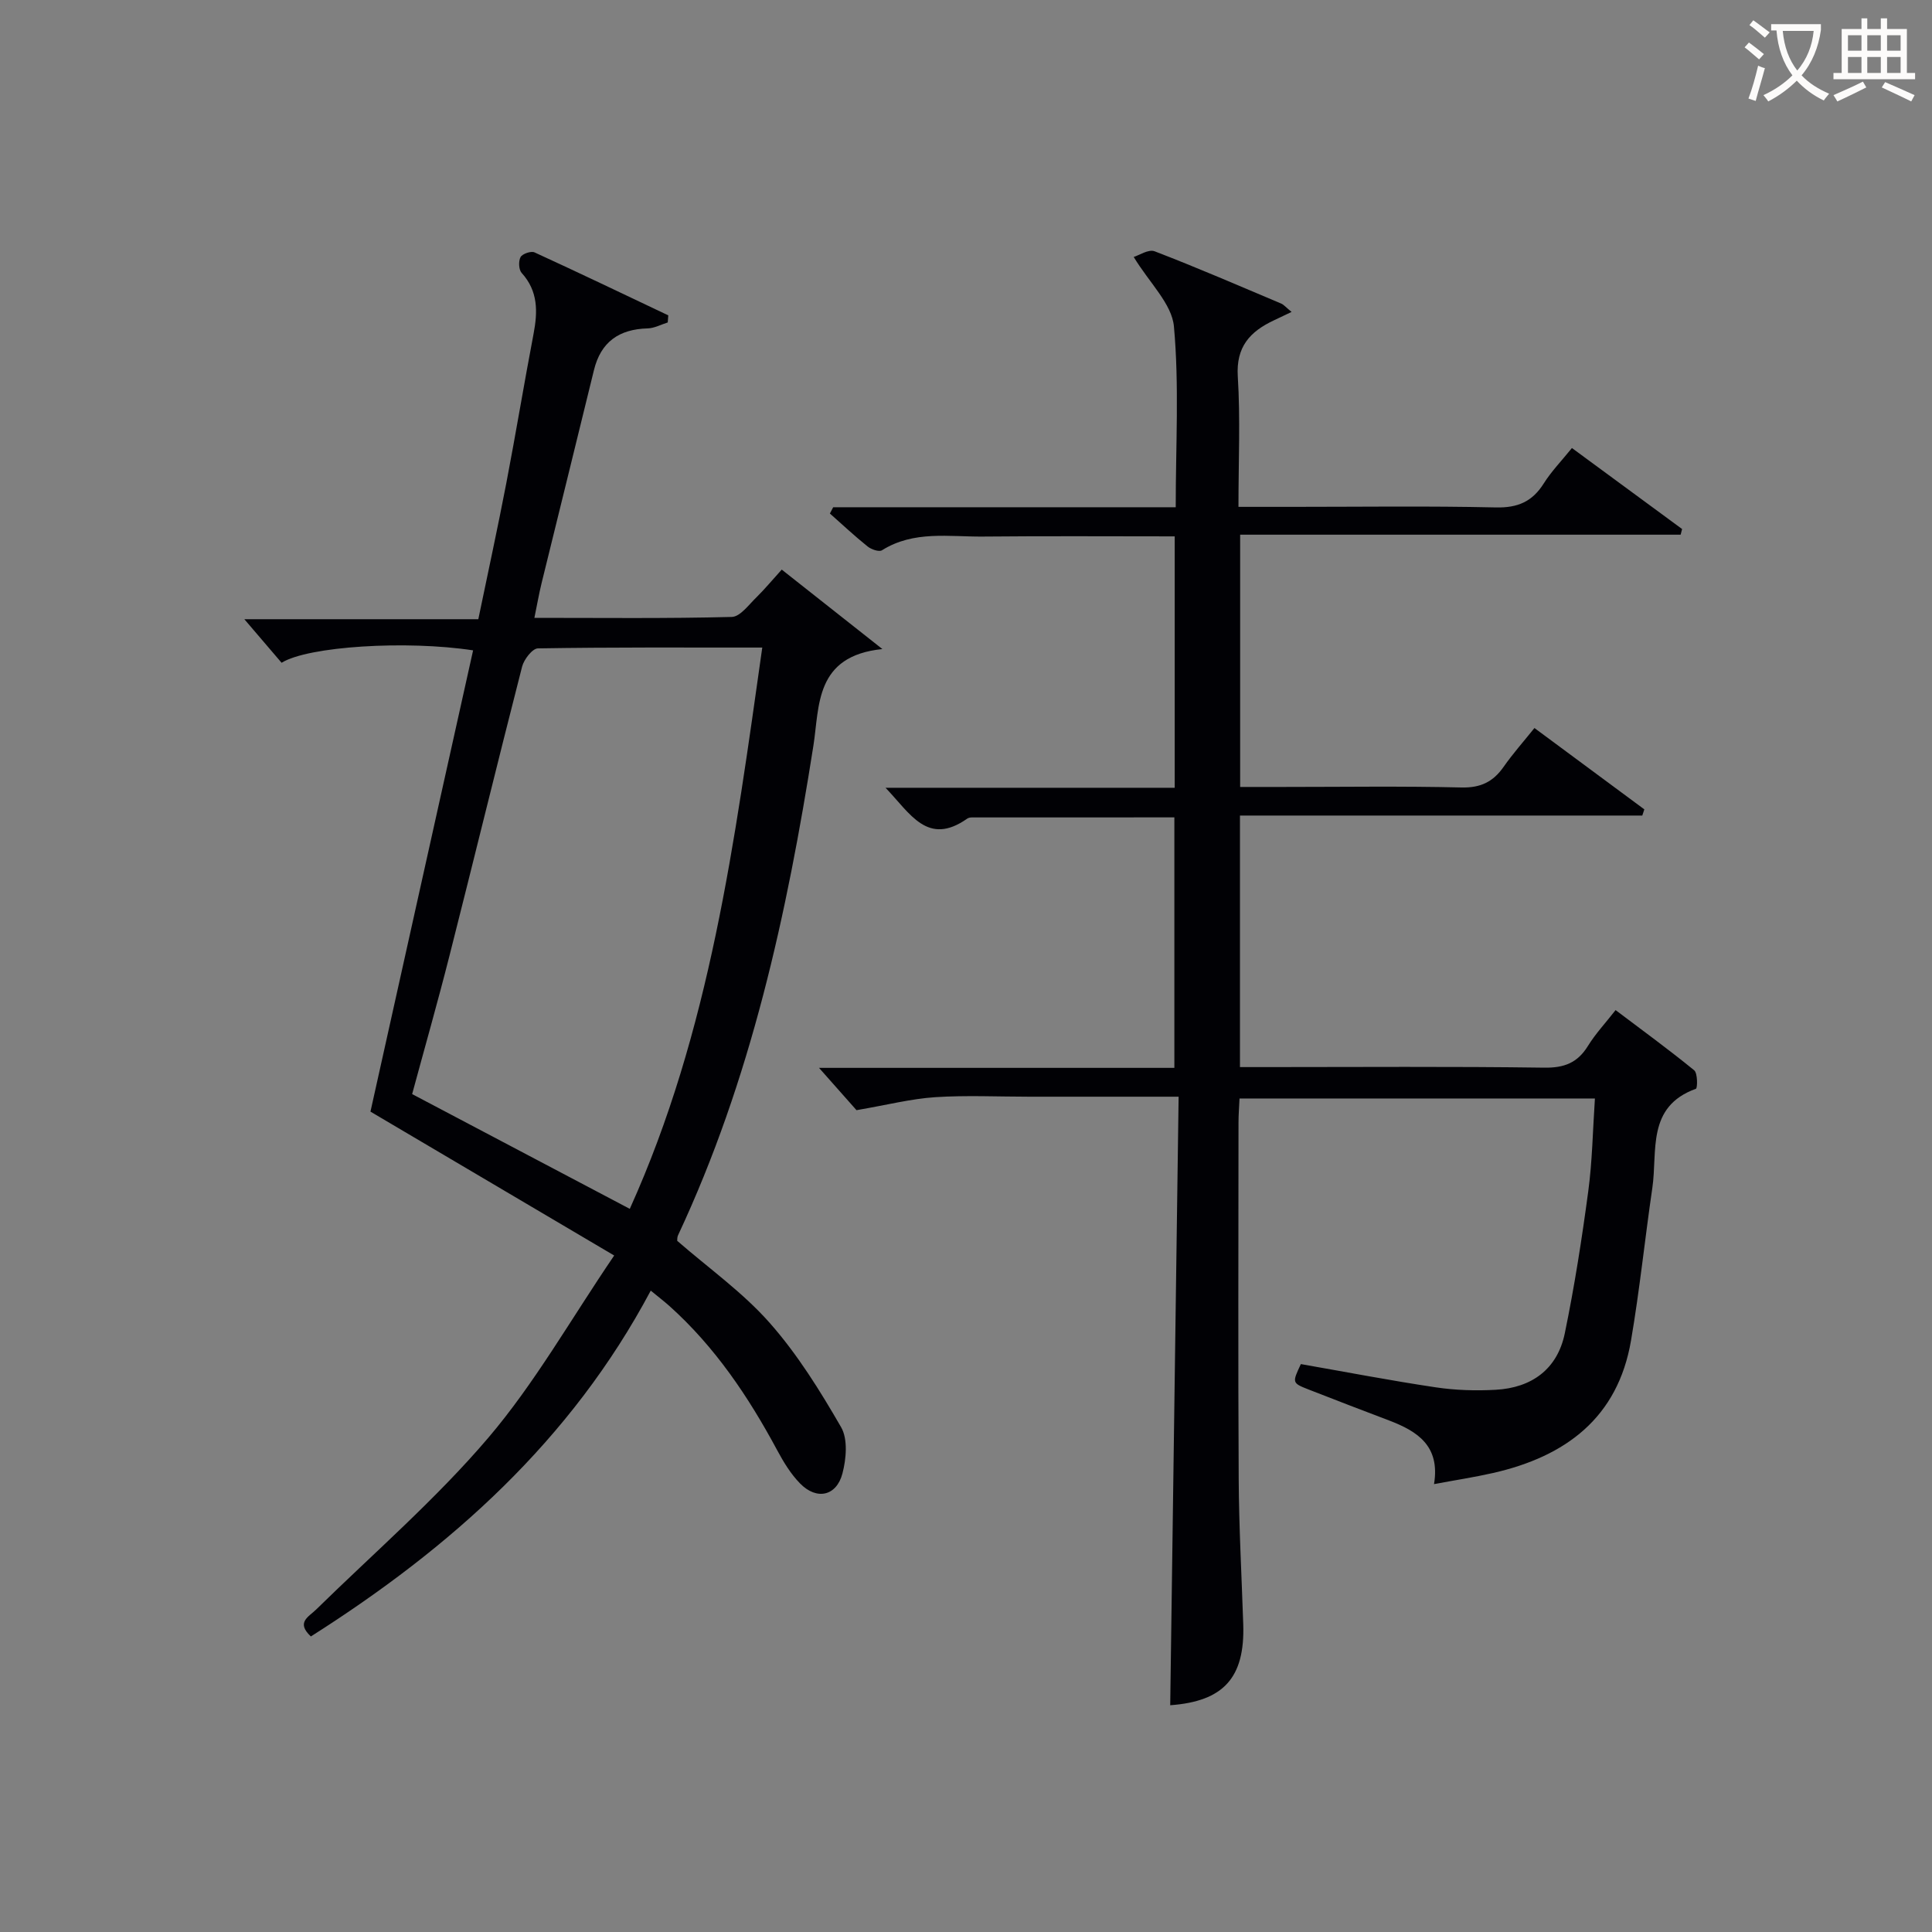 <svg enable-background="new 0 0 400 400" viewBox="0 0 400 400" xmlns="http://www.w3.org/2000/svg"><rect x="0" y="0" width="400" height="400" fill="#808080" stroke="none"/><path d="m267.41 64.58c-1.66.79-2.69 1.28-3.72 1.77-4.89 2.31-7.8 5.45-7.42 11.58.55 8.76.14 17.59.14 27.01h11.32c14 0 28-.2 41.99.12 4.53.1 7.53-1.21 9.9-4.97 1.58-2.51 3.69-4.68 5.83-7.33 7.7 5.66 15.26 11.22 22.81 16.77-.1.39-.2.78-.3 1.17-30.29 0-60.57 0-91.2 0v52.23h8.84c12.33 0 24.67-.19 36.99.11 3.96.09 6.55-1.17 8.72-4.28 1.89-2.7 4.1-5.19 6.38-8.03 7.7 5.7 15.22 11.27 22.75 16.84-.14.43-.28.85-.42 1.28-27.66 0-55.33 0-83.3 0v52.08h5.5c19.16 0 38.33-.15 57.49.12 4.15.06 6.89-1 9.05-4.49 1.56-2.53 3.63-4.74 5.73-7.43 5.55 4.19 11.03 8.18 16.27 12.46.74.6.7 3.71.36 3.83-10.28 3.71-7.91 12.92-9.02 20.52-1.54 10.51-2.62 21.1-4.41 31.57-2.73 16.05-13.56 24.05-28.58 27.46-3.83.87-7.72 1.46-12.21 2.3 1.31-7.92-3.45-10.94-9.26-13.16-5.59-2.13-11.18-4.25-16.74-6.44-3.41-1.34-3.38-1.4-1.57-5.25 9.32 1.63 18.59 3.42 27.91 4.81 4.08.61 8.3.74 12.43.51 7.45-.41 12.76-4.26 14.3-11.67 2.01-9.73 3.54-19.57 4.86-29.42.84-6.22.93-12.55 1.38-19.22-24.7 0-48.92 0-73.58 0-.07 1.68-.21 3.31-.21 4.93-.01 24.66-.1 49.33.04 73.99.06 9.98.61 19.95.94 29.93.37 11.09-4.09 15.97-15.12 16.77.58-41.82 1.15-83.66 1.74-125.99-11 0-20.96 0-30.92 0-6.5 0-13.02-.32-19.49.1-4.99.33-9.92 1.6-16.28 2.69-1.58-1.79-4.36-4.92-7.76-8.76h73.57c0-17.45 0-34.46 0-51.86-14.05 0-27.99 0-41.93.01-.32 0-.7.07-.96.25-8.22 5.78-11.78-1.06-16.91-6.39h59.87c0-17.52 0-34.56 0-52.05-13.38 0-26.52-.09-39.65.04-7.07.07-14.37-1.3-20.96 2.84-.61.38-2.21-.18-2.96-.78-2.7-2.16-5.23-4.54-7.82-6.83.23-.43.45-.86.68-1.3h70.92c0-12.89.74-25.25-.37-37.43-.43-4.69-5.06-9-8.33-14.39 1.09-.32 3.06-1.66 4.34-1.17 8.83 3.39 17.52 7.16 26.24 10.84.55.26.99.81 2.11 1.71z" fill="#010105"/><path d="m161.85 117.93c6.75 5.33 13.2 10.42 20.84 16.45-14.02 1.42-13 11.81-14.28 19.98-5.48 34.89-12.94 69.17-28.03 101.39-.2.42-.15.96-.17 1.15 6.55 5.7 13.58 10.68 19.13 16.97 5.75 6.5 10.44 14.06 14.8 21.61 1.43 2.47 1.07 6.56.28 9.58-1.23 4.71-5.34 5.58-8.76 2.09-1.94-1.97-3.45-4.47-4.77-6.93-5.95-11.07-12.88-21.39-22.31-29.84-1.08-.96-2.23-1.84-3.85-3.17-16.5 31.04-41.44 53.25-70.37 71.6-3.11-2.93-.49-4.02 1.11-5.59 11.99-11.75 24.79-22.82 35.63-35.55 9.61-11.29 17.03-24.45 26.06-37.73-17.48-10.32-33.74-19.92-50.46-29.79 7.01-31.49 14.12-63.48 21.25-95.5-13.81-2.12-34.2-.84-39.65 2.57-2.51-2.93-5.08-5.94-7.71-9.02h48.44c2.01-9.71 4.02-18.92 5.8-28.19 1.97-10.26 3.67-20.58 5.63-30.85.88-4.61.98-8.87-2.46-12.66-.61-.67-.68-2.44-.22-3.28.37-.68 2.17-1.29 2.88-.97 9.28 4.25 18.48 8.67 27.7 13.04-.04.49-.07.98-.11 1.47-1.38.43-2.76 1.19-4.15 1.23-5.92.16-9.71 2.78-11.14 8.68-3.57 14.67-7.22 29.31-10.81 43.98-.55 2.23-.94 4.5-1.51 7.27 13.94 0 27.41.16 40.87-.19 1.77-.05 3.56-2.59 5.18-4.14 1.64-1.62 3.13-3.42 5.16-5.66zm-4.03 16.14c-16.19 0-31.32-.08-46.45.17-1.14.02-2.88 2.27-3.27 3.76-5.11 19.92-9.97 39.9-15.03 59.83-2.47 9.74-5.23 19.41-7.74 28.69 15.23 8.03 29.89 15.76 45.06 23.76 16.6-36.73 21.75-76.12 27.43-116.21z" fill="#010105"/><g fill="#fcfbfa"><path d="m362.1 8.8c1.1.8 2.1 1.6 3.1 2.4l-1 1.1c-1.3-1.1-2.3-2-3-2.5zm1.9 4.8c.5.2.9.4 1.4.5-.6 2.3-1.3 4.5-1.9 6.8l-1.5-.5c.8-2.1 1.4-4.3 2-6.8zm-1-9.4c1.3.9 2.4 1.8 3.4 2.5l-1 1.1c-1.4-1.2-2.4-2.1-3.2-2.6zm3.7 2.2v-1.4h10.3v1.2c-.5 3.6-1.8 6.8-4 9.4 1.5 1.6 3.4 2.8 5.7 3.8-.3.4-.7.8-1.1 1.4-2.3-1.1-4.1-2.5-5.6-4.1-1.6 1.6-3.6 3.1-5.9 4.3-.3-.5-.7-.9-1-1.3 2.4-1.1 4.4-2.5 6-4.1-1.9-2.5-3-5.6-3.3-9.3h-1.1zm8.8 0h-6.4c.3 3.3 1.3 6 3 8.2 2-2.3 3.1-5.1 3.4-8.2z"/><path d="m385.3 3.8h1.3v2.2h2.8v-2.2h1.3v2.2h4.1v9.1h1.7v1.3h-16.9v-1.3h1.7v-9.1h4.1v-2.2zm.4 13.1.7 1.2c-1.8.9-3.8 1.9-6 2.9-.2-.4-.5-.8-.8-1.3 2.3-1 4.3-1.9 6.1-2.8zm-3.1-6.4h2.8v-3.2h-2.8zm0 4.6h2.8v-3.3h-2.8zm4-4.6h2.8v-3.2h-2.8zm0 4.6h2.8v-3.3h-2.8zm3.7 1.9c2.1.9 4.1 1.8 6.1 2.7l-.7 1.3c-2.2-1.1-4.2-2-6.1-2.9zm3.2-9.7h-2.8v3.2h2.8zm-2.8 7.8h2.8v-3.3h-2.8z"/></g></svg>
